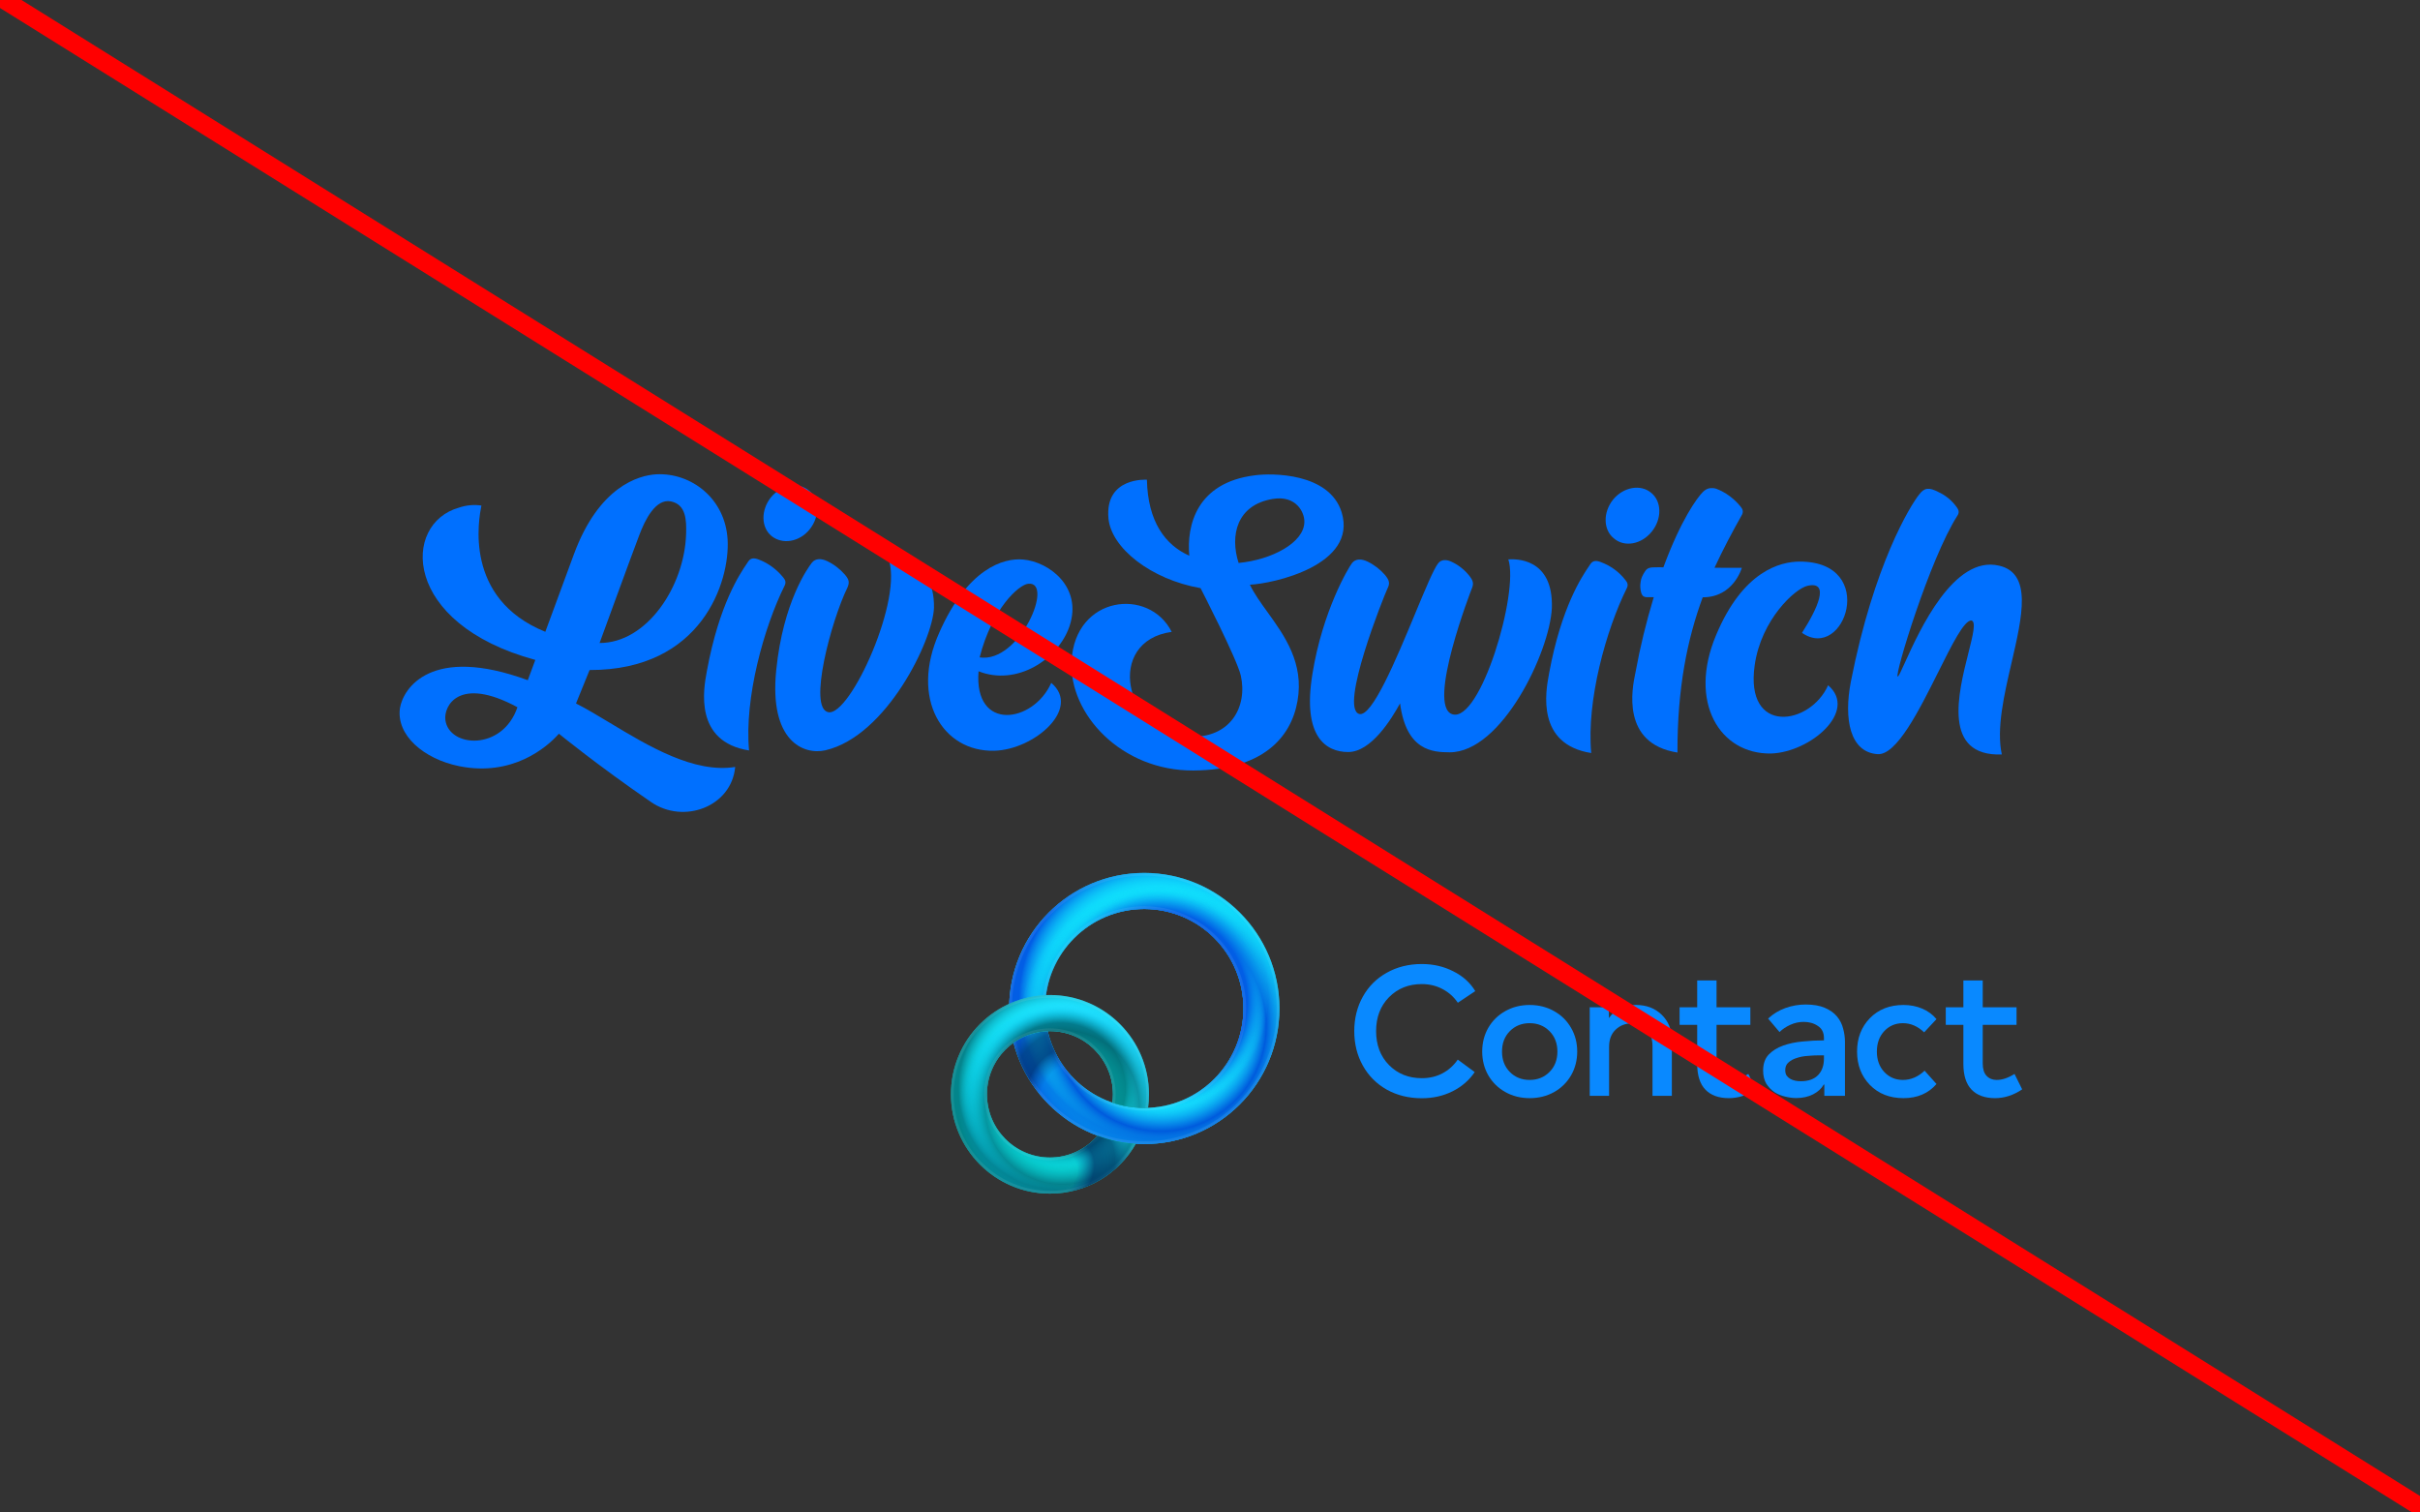 <svg width="800" height="500" viewBox="0 0 800 500" fill="none" xmlns="http://www.w3.org/2000/svg">
<rect x="0" y="0" width="800" height="500" fill="#333333" stroke="none"/>
<g clip-path="url(#clip0_129_15026)">
<path d="M470.021 318.688C473.819 318.688 477.292 319.492 480.44 321.102C483.608 322.691 486.025 324.87 487.69 327.641L481.933 331.491C480.613 329.556 478.927 328.048 476.876 326.969C474.825 325.869 472.54 325.319 470.021 325.319C465.655 325.319 462.04 326.765 459.176 329.658C456.333 332.551 454.911 336.289 454.911 340.873C454.911 345.456 456.333 349.194 459.176 352.087C462.04 354.98 465.655 356.427 470.021 356.427C472.54 356.427 474.804 355.897 476.815 354.838C478.846 353.778 480.542 352.26 481.902 350.284L487.508 354.41C485.68 357.119 483.233 359.238 480.166 360.766C477.119 362.294 473.738 363.058 470.021 363.058C465.716 363.058 461.857 362.11 458.445 360.216C455.053 358.301 452.413 355.652 450.525 352.271C448.636 348.889 447.691 345.09 447.691 340.873C447.691 336.656 448.636 332.856 450.525 329.474C452.413 326.093 455.053 323.455 458.445 321.56C461.857 319.645 465.716 318.688 470.021 318.688Z" fill="#0989FF"/>
<path d="M497.63 334.241C500.026 332.897 502.707 332.225 505.672 332.225C508.638 332.225 511.318 332.897 513.715 334.241C516.111 335.566 517.99 337.409 519.351 339.772C520.711 342.115 521.392 344.733 521.392 347.626C521.392 350.519 520.711 353.147 519.351 355.51C517.99 357.853 516.111 359.696 513.715 361.041C511.318 362.365 508.638 363.027 505.672 363.027C502.707 363.027 500.026 362.355 497.63 361.01C495.233 359.666 493.355 357.822 491.994 355.479C490.654 353.136 489.984 350.519 489.984 347.626C489.984 344.733 490.654 342.115 491.994 339.772C493.355 337.43 495.233 335.586 497.63 334.241ZM512.222 340.873C510.476 339.121 508.292 338.245 505.672 338.245C503.053 338.245 500.869 339.121 499.123 340.873C497.396 342.625 496.533 344.876 496.533 347.626C496.533 350.376 497.396 352.627 499.123 354.379C500.869 356.131 503.053 357.007 505.672 357.007C508.292 357.007 510.476 356.131 512.222 354.379C513.969 352.627 514.842 350.376 514.842 347.626C514.842 344.876 513.969 342.625 512.222 340.873Z" fill="#0989FF"/>
<path d="M540.827 332.225C544.3 332.225 547.143 333.315 549.357 335.494C551.57 337.654 552.677 340.445 552.677 343.867V362.263H546.28V345.976C546.28 343.531 545.681 341.647 544.482 340.323C543.304 338.978 541.639 338.306 539.486 338.306C537.334 338.306 535.536 338.998 534.094 340.384C532.652 341.749 531.931 343.633 531.931 346.037V362.263H525.534V332.989H531.87V336.564C533.861 333.671 536.846 332.225 540.827 332.225Z" fill="#0989FF"/>
<path d="M578.633 338.795H567.453V351.537C567.453 353.391 567.88 354.766 568.733 355.663C569.586 356.559 570.703 357.007 572.084 357.007C573.911 357.007 575.871 356.345 577.963 355.021L580.492 360.124C577.628 362.059 574.643 363.027 571.535 363.027C568.164 363.027 565.575 362.09 563.767 360.216C561.959 358.341 561.056 355.489 561.056 351.66V338.795H555.237V332.989H561.056V324.127H567.453V332.989H578.633V338.795Z" fill="#0989FF"/>
<path d="M603.081 358.535H602.898C602.167 359.839 600.989 360.919 599.364 361.774C597.739 362.589 595.891 362.996 593.82 362.996C592.642 362.996 591.403 362.834 590.103 362.508C588.844 362.222 587.666 361.733 586.569 361.041C585.513 360.307 584.62 359.37 583.888 358.229C583.198 357.048 582.853 355.601 582.853 353.89C582.853 351.69 583.462 349.938 584.68 348.634C585.94 347.33 587.544 346.332 589.494 345.64C591.443 344.947 593.596 344.499 595.952 344.295C598.349 344.051 600.684 343.928 602.959 343.928V343.195C602.959 341.361 602.289 340.017 600.948 339.161C599.648 338.265 598.085 337.817 596.257 337.817C594.713 337.817 593.231 338.143 591.809 338.795C590.387 339.447 589.209 340.241 588.275 341.178L584.498 336.717C586.163 335.168 588.072 334.007 590.225 333.233C592.418 332.459 594.632 332.072 596.866 332.072C599.466 332.072 601.598 332.439 603.263 333.172C604.969 333.905 606.31 334.863 607.285 336.044C608.259 337.226 608.93 338.55 609.295 340.017C609.701 341.484 609.905 342.95 609.905 344.417V362.263H603.081V358.535ZM602.959 348.879H601.314C600.136 348.879 598.897 348.94 597.597 349.062C596.297 349.144 595.099 349.368 594.002 349.734C592.906 350.06 591.992 350.549 591.261 351.201C590.53 351.812 590.164 352.668 590.164 353.768C590.164 354.461 590.306 355.051 590.59 355.54C590.915 355.989 591.322 356.355 591.809 356.64C592.296 356.926 592.845 357.129 593.454 357.252C594.063 357.374 594.673 357.435 595.282 357.435C597.8 357.435 599.709 356.763 601.009 355.418C602.309 354.074 602.959 352.24 602.959 349.918V348.879Z" fill="#0989FF"/>
<path d="M629.259 332.225C631.473 332.225 633.524 332.622 635.413 333.416C637.301 334.211 638.886 335.372 640.165 336.9L636.083 341.27C633.95 339.253 631.615 338.245 629.076 338.245C626.598 338.245 624.537 339.121 622.892 340.873C621.267 342.625 620.455 344.876 620.455 347.626C620.455 350.376 621.267 352.627 622.892 354.379C624.537 356.131 626.598 357.007 629.076 357.007C631.676 357.007 634.062 355.989 636.235 353.951L640.165 358.352C637.464 361.469 633.829 363.027 629.259 363.027C624.689 363.027 620.983 361.57 618.14 358.657C615.317 355.744 613.905 352.067 613.905 347.626C613.905 343.185 615.317 339.508 618.14 336.594C620.983 333.681 624.689 332.225 629.259 332.225Z" fill="#0989FF"/>
<path d="M666.627 338.795H655.447V351.537C655.447 353.391 655.873 354.766 656.726 355.663C657.579 356.559 658.696 357.007 660.077 357.007C661.905 357.007 663.865 356.345 665.957 355.021L668.485 360.124C665.621 362.059 662.636 363.027 659.529 363.027C656.157 363.027 653.568 362.09 651.76 360.216C649.953 358.341 649.049 355.489 649.049 351.66V338.795H643.231V332.989H649.049V324.127H655.447V332.989H666.627V338.795Z" fill="#0989FF"/>
<path fill-rule="evenodd" clip-rule="evenodd" d="M378.272 300.5C360.169 300.5 345.492 315.221 345.492 333.381C345.492 351.541 360.169 366.263 378.272 366.263C396.376 366.263 411.053 351.541 411.053 333.381C411.053 315.221 396.376 300.5 378.272 300.5ZM333.598 333.381C333.598 308.632 353.599 288.568 378.272 288.568C402.946 288.568 422.947 308.632 422.947 333.381C422.947 358.131 402.946 378.194 378.272 378.194C353.599 378.194 333.598 358.131 333.598 333.381Z" fill="url(#paint0_linear_129_15026)"/>
<path fill-rule="evenodd" clip-rule="evenodd" d="M378.272 300.5C360.169 300.5 345.492 315.221 345.492 333.381C345.492 351.541 360.169 366.263 378.272 366.263C396.376 366.263 411.053 351.541 411.053 333.381C411.053 315.221 396.376 300.5 378.272 300.5ZM333.598 333.381C333.598 308.632 353.599 288.568 378.272 288.568C402.946 288.568 422.947 308.632 422.947 333.381C422.947 358.131 402.946 378.194 378.272 378.194C353.599 378.194 333.598 358.131 333.598 333.381Z" fill="url(#paint1_radial_129_15026)"/>
<path fill-rule="evenodd" clip-rule="evenodd" d="M378.272 300.5C360.169 300.5 345.492 315.221 345.492 333.381C345.492 351.541 360.169 366.263 378.272 366.263C396.376 366.263 411.053 351.541 411.053 333.381C411.053 315.221 396.376 300.5 378.272 300.5ZM333.598 333.381C333.598 308.632 353.599 288.568 378.272 288.568C402.946 288.568 422.947 308.632 422.947 333.381C422.947 358.131 402.946 378.194 378.272 378.194C353.599 378.194 333.598 358.131 333.598 333.381Z" fill="url(#paint2_radial_129_15026)"/>
<path fill-rule="evenodd" clip-rule="evenodd" d="M378.272 300.5C360.169 300.5 345.492 315.221 345.492 333.381C345.492 351.541 360.169 366.263 378.272 366.263C396.376 366.263 411.053 351.541 411.053 333.381C411.053 315.221 396.376 300.5 378.272 300.5ZM333.598 333.381C333.598 308.632 353.599 288.568 378.272 288.568C402.946 288.568 422.947 308.632 422.947 333.381C422.947 358.131 402.946 378.194 378.272 378.194C353.599 378.194 333.598 358.131 333.598 333.381Z" fill="url(#paint3_radial_129_15026)"/>
<path fill-rule="evenodd" clip-rule="evenodd" d="M344.602 333.381C344.602 314.728 359.677 299.607 378.272 299.607C396.868 299.607 411.943 314.728 411.943 333.381C411.943 352.034 396.868 367.156 378.272 367.156C359.677 367.156 344.602 352.034 344.602 333.381ZM378.272 289.462C354.091 289.462 334.488 309.125 334.488 333.381C334.488 357.637 354.091 377.301 378.272 377.301C402.454 377.301 422.057 357.637 422.057 333.381C422.057 309.125 402.454 289.462 378.272 289.462ZM345.492 333.381C345.492 315.221 360.169 300.5 378.272 300.5C396.376 300.5 411.053 315.221 411.053 333.381C411.053 351.541 396.376 366.263 378.272 366.263C360.169 366.263 345.492 351.541 345.492 333.381ZM378.272 288.568C353.599 288.568 333.598 308.632 333.598 333.381C333.598 358.131 353.599 378.194 378.272 378.194C402.946 378.194 422.947 358.131 422.947 333.381C422.947 308.632 402.946 288.568 378.272 288.568Z" fill="white" fill-opacity="0.08"/>
<path d="M335.037 344.712C338.7 358.812 349.037 370.21 362.461 375.307V362.192C354.446 357.757 348.479 350.054 346.346 340.873C342.14 341.021 338.251 342.421 335.037 344.712Z" fill="url(#paint4_radial_129_15026)"/>
<path d="M326.262 361.756C326.262 350.216 335.588 340.861 347.093 340.861C358.597 340.861 367.924 350.216 367.924 361.756C367.924 362.697 367.862 363.623 367.742 364.53C371.047 365.654 374.589 366.264 378.273 366.264C378.689 366.264 379.103 366.256 379.516 366.241C379.715 364.774 379.818 363.277 379.818 361.756C379.818 343.627 365.167 328.93 347.093 328.93C329.019 328.93 314.367 343.627 314.367 361.756C314.367 379.886 329.019 394.583 347.093 394.583C359.231 394.583 369.826 387.954 375.475 378.109C371.056 377.835 366.81 376.916 362.831 375.446C359.012 379.86 353.377 382.652 347.093 382.652C335.588 382.652 326.262 373.296 326.262 361.756Z" fill="url(#paint5_linear_129_15026)"/>
<path d="M326.262 361.756C326.262 350.216 335.588 340.861 347.093 340.861C358.597 340.861 367.924 350.216 367.924 361.756C367.924 362.697 367.862 363.623 367.742 364.53C371.047 365.654 374.589 366.264 378.273 366.264C378.689 366.264 379.103 366.256 379.516 366.241C379.715 364.774 379.818 363.278 379.818 361.756C379.818 343.627 365.167 328.93 347.093 328.93C329.019 328.93 314.367 343.627 314.367 361.756C314.367 379.886 329.019 394.583 347.093 394.583C359.231 394.583 369.826 387.954 375.475 378.109C371.056 377.835 366.81 376.916 362.831 375.446C359.012 379.86 353.377 382.652 347.093 382.652C335.588 382.652 326.262 373.296 326.262 361.756Z" fill="url(#paint6_radial_129_15026)"/>
<path d="M326.262 361.756C326.262 350.216 335.588 340.861 347.093 340.861C358.597 340.861 367.924 350.216 367.924 361.756C367.924 362.697 367.862 363.623 367.742 364.53C371.047 365.654 374.589 366.264 378.273 366.264C378.689 366.264 379.103 366.256 379.516 366.241C379.715 364.774 379.818 363.278 379.818 361.756C379.818 343.627 365.167 328.93 347.093 328.93C329.019 328.93 314.367 343.627 314.367 361.756C314.367 379.886 329.019 394.583 347.093 394.583C359.231 394.583 369.826 387.954 375.475 378.109C371.056 377.835 366.81 376.916 362.831 375.446C359.012 379.86 353.377 382.652 347.093 382.652C335.588 382.652 326.262 373.296 326.262 361.756Z" fill="url(#paint7_radial_129_15026)"/>
<path d="M347.093 339.968C335.096 339.968 325.372 349.723 325.372 361.756C325.372 373.79 335.096 383.545 347.093 383.545C353.77 383.545 359.744 380.522 363.729 375.767C363.428 375.663 363.129 375.556 362.831 375.446C359.012 379.86 353.377 382.652 347.093 382.652C335.588 382.652 326.262 373.296 326.262 361.756C326.262 350.216 335.588 340.861 347.093 340.861C358.597 340.861 367.924 350.216 367.924 361.756C367.924 362.697 367.862 363.623 367.742 364.53C368.027 364.627 368.314 364.72 368.602 364.809C368.742 363.812 368.814 362.793 368.814 361.756C368.814 349.723 359.089 339.968 347.093 339.968Z" fill="white" fill-opacity="0.08"/>
<path d="M378.614 366.262C378.821 364.79 378.928 363.286 378.928 361.756C378.928 344.12 364.675 329.823 347.093 329.823C329.511 329.823 315.258 344.12 315.258 361.756C315.258 379.393 329.511 393.69 347.093 393.69C358.747 393.69 368.938 387.408 374.486 378.036C374.815 378.064 375.145 378.088 375.475 378.109C369.826 387.954 359.231 394.583 347.093 394.583C329.019 394.583 314.367 379.886 314.367 361.756C314.367 343.627 329.019 328.93 347.093 328.93C365.167 328.93 379.818 343.627 379.818 361.756C379.818 363.278 379.715 364.774 379.516 366.241C379.216 366.252 378.915 366.259 378.614 366.262Z" fill="white" fill-opacity="0.08"/>
<path d="M362.831 375.447C359.012 379.861 353.378 382.653 347.093 382.653C345.86 382.653 344.653 382.545 343.479 382.339V394.386C344.665 394.517 345.872 394.584 347.093 394.584C359.231 394.584 369.826 387.956 375.476 378.11C371.056 377.836 366.811 376.918 362.831 375.447Z" fill="url(#paint8_radial_129_15026)"/>
<path fill-rule="evenodd" clip-rule="evenodd" d="M443.521 169.353C439.449 156.271 420.443 156.339 414.692 157.148C395.562 159.57 392.24 173.692 393.152 183.704C385.184 180.15 379.455 172.481 379.14 158.585C379.14 158.585 365.181 157.606 366.435 171.387C367.348 181.163 380.461 191.56 396.879 194.43C396.879 194.43 408.901 217.778 410.177 223.315C412.497 233.684 406.72 244.267 392.878 243.524C371.529 242.408 365.273 211.892 387.338 208.889C379.868 194.032 355.34 196.911 354.228 218.575C353.361 236.001 370.675 254.888 394.609 254.715C417.135 254.539 426.782 244.085 428.927 231.726C431.141 219.182 424.643 210.169 418.971 202.3C416.712 199.168 414.585 196.216 413.189 193.295C420.699 192.962 448.871 186.913 443.521 169.353ZM409.454 186.102C406.544 177.027 408.8 166.906 420.772 164.936C428.401 163.661 431.319 169.321 431.193 172.618C431.058 179.447 420.367 185.071 409.454 186.102Z" fill="#0070FF"/>
<path d="M480.066 236.101C489.326 239.187 502.228 195.769 498.619 184.926C498.65 184.926 498.706 184.923 498.785 184.919L498.795 184.918C500.586 184.822 513.611 184.12 513.007 201.096C512.265 215.578 496.457 248.744 479.211 248.699C473.58 248.684 464.9 248.19 462.829 232.523C460 237.697 453.284 248.63 445.658 248.61C438.384 248.591 430.419 243.624 433.877 222.672C437.215 202.074 445.7 187.73 446.995 186.085C448.172 184.675 450.049 184.68 452.041 185.627C454.267 186.693 456.258 188.229 457.895 190.117C459.299 191.887 459.531 192.83 458.705 194.476C457.525 196.946 442.646 234.118 449.328 236.02C453.552 237.188 461.606 217.798 467.851 202.764L467.869 202.719C471.149 194.824 473.927 188.138 475.386 186.277C476.446 184.867 478.206 184.872 480.08 185.819C482.307 186.884 484.18 188.42 485.7 190.308C487.103 192.078 487.218 193.021 486.51 194.667C486.51 194.667 471.509 233.252 480.066 236.101Z" fill="#0070FF"/>
<path d="M293.545 184.383C299.026 197.233 281.089 236.87 273.819 235.438C267.018 234.124 274.837 205.059 280.145 194.239C280.853 192.593 280.738 191.65 279.335 189.998C277.697 188.11 275.707 186.574 273.481 185.508C271.489 184.56 269.611 184.556 268.435 185.966C267.14 187.611 258.898 198.893 256.609 221.497C254.201 245.042 265.686 249.665 272.847 248.035C293.039 243.378 308.374 211.624 308.754 200.909C309.033 183.835 294.25 184.267 293.545 184.383Z" fill="#0070FF"/>
<path d="M258.918 190.887C259.736 191.831 259.851 192.656 259.38 193.596C252.539 207.356 246.025 230.772 247.622 248.087C229.376 245.211 232.595 227.729 233.617 222.179C233.659 221.95 233.697 221.741 233.73 221.555C237.761 199.789 244.613 189.677 246.827 186.409L246.836 186.396C247.036 186.1 247.198 185.861 247.316 185.675C248.141 184.382 249.314 184.385 250.838 184.978C254.002 186.164 256.813 188.291 258.918 190.887Z" fill="#0070FF"/>
<path d="M525.717 186.527C526.542 185.234 527.715 185.237 529.238 185.83C532.403 187.016 535.213 189.025 537.318 191.739C538.137 192.684 538.252 193.508 537.78 194.449C530.94 208.208 524.425 231.625 526.023 248.939C507.776 246.064 510.994 228.582 512.017 223.031C512.06 222.802 512.098 222.594 512.131 222.407C516.162 200.641 523.014 190.529 525.228 187.261C525.432 186.96 525.597 186.716 525.717 186.527Z" fill="#0070FF"/>
<path fill-rule="evenodd" clip-rule="evenodd" d="M310.493 209.157C319.816 187.985 331.675 184.366 338.244 184.972C346.689 185.701 357.93 193.974 353.555 207.033C349.772 218.092 336.022 226.888 323.482 221.909C321.904 242.041 341.622 239.032 347.523 225.741C357.59 234.246 341.833 247.864 328.692 248.183C311.68 248.609 300.698 231.034 310.493 209.157ZM323.846 217.317C327.995 201.078 336.814 193.329 339.865 192.984C348.667 191.947 337.098 219.354 323.846 217.317Z" fill="#0070FF"/>
<path d="M604.335 226.537C598.434 239.828 576.721 243.185 580.067 219.878C582.218 204.811 593.39 194.596 597.499 193.664C605.13 191.918 600.764 201.327 595.699 209.204C609.869 219.015 620.984 185.719 595.056 185.651C588.486 185.633 576.16 188.78 567.305 209.953C557.979 232.067 568.492 249.405 585.504 249.096C598.528 248.66 614.285 235.042 604.335 226.537Z" fill="#0070FF"/>
<path d="M566.778 187.696L575.811 187.719C575.811 187.719 573.087 197.486 562.88 197.459C557.799 211.223 554.472 227.465 554.533 248.779C535.769 245.822 539.592 227.416 540.604 222.541L540.641 222.365C542.189 213.89 544.205 205.653 546.69 197.416L544.226 197.41C543.875 197.409 543.523 197.29 543.172 197.054C542.937 196.818 542.704 196.464 542.587 196.11C542.238 194.932 542.125 193.636 542.363 192.341C542.483 191.164 543.073 189.988 543.779 188.93C544.604 187.637 545.426 187.521 548.007 187.528L549.884 187.533C555.674 171.887 560.972 164.6 562.972 162.603C563.56 162.016 564.147 161.664 564.969 161.431C565.791 161.315 566.612 161.317 567.315 161.555C570.48 162.741 573.29 164.868 575.395 167.464C576.214 168.408 576.329 169.233 575.857 170.174C572.675 175.818 569.609 181.58 566.778 187.696Z" fill="#0070FF"/>
<path d="M660.869 187.003C645.838 183.422 634.479 208.538 629.696 219.114L629.694 219.117C628.434 221.902 627.63 223.68 627.336 223.654C626.164 223.533 637.88 184.822 647.068 170.48C647.775 169.422 647.543 168.597 646.841 167.653C645.322 165.53 643.214 163.758 640.871 162.692C637.707 161.035 636.182 161.149 634.416 163.499C631.591 167.024 619.456 186.54 611.846 225.38C609.467 237.738 611.55 248.695 620.699 249.308C626.98 249.736 634.493 234.693 640.809 222.044C645.346 212.958 649.268 205.107 651.671 205.113C653.339 205.445 652.214 209.903 650.706 215.874C647.339 229.211 642.067 250.096 661.761 249.416C659.913 240.941 662.522 229.684 664.987 219.042C668.554 203.647 671.823 189.538 660.869 187.003Z" fill="#0070FF"/>
<path fill-rule="evenodd" clip-rule="evenodd" d="M194.902 221.501L190.415 232.559C193.805 234.257 197.596 236.541 201.651 238.984C214.271 246.589 229.447 255.733 243.037 253.541C241.829 266.726 225.976 272.572 215.202 265.125C197.635 253.068 184.757 242.553 184.757 242.553C180.639 247.253 169.234 256.761 151.879 253.3C140.036 250.914 130.906 243 132.22 234.054C133.293 227.58 142.482 213.12 174.48 224.862L176.961 218.157C132.762 206.147 132.849 173.057 151.752 167.808C154.1 166.99 156.682 166.761 159.145 167.121L159.142 167.134C158.302 171.411 153.108 197.851 180.27 208.863C180.497 208.298 181.761 204.852 183.459 200.225L183.493 200.133L183.495 200.127L183.527 200.041C185.352 195.067 187.662 188.77 189.723 183.217C197.994 160.865 211.027 157.131 217.011 156.793C228.392 156.235 239.755 164.654 240.536 178.405C241.317 192.157 232.093 221.6 194.902 221.501ZM221.797 165.756C216.755 164.709 213.217 171.856 211.327 176.915C209.2 182.444 198.211 212.561 198.211 212.561C213.814 212.602 226.293 193.885 226.814 176.485C226.947 172.037 226.84 166.802 221.797 165.756ZM147.227 237.979C146.652 233.503 151.606 223.271 171.054 233.803C166.088 248.392 148.376 247.167 147.227 237.979Z" fill="#0070FF"/>
<path d="M267.642 175.012C271.056 170.782 270.954 165.012 267.441 162.176C263.929 159.223 258.295 160.268 254.882 164.38C251.469 168.611 251.571 174.381 255.083 177.216C258.595 180.052 264.229 179.242 267.642 175.012Z" fill="#0070FF"/>
<path d="M545.842 162.911C549.354 165.747 549.456 171.517 546.043 175.747C542.629 179.978 536.995 181.023 533.483 177.952C529.971 175.116 529.869 169.346 533.282 165.116C536.696 161.003 542.33 159.958 545.842 162.911Z" fill="#0070FF"/>
<line x1="-0.934" y1="-1.479" x2="804.298" y2="500.756" stroke="#FF0000" stroke-width="6"/>
</g>
<defs>
<linearGradient id="paint0_linear_129_15026" x1="353.391" y1="288.568" x2="402.831" y2="371.146" gradientUnits="userSpaceOnUse">
<stop stop-color="#0EDCFC"/>
<stop offset="1" stop-color="#18E3FF"/>
</linearGradient>
<radialGradient id="paint1_radial_129_15026" cx="0" cy="0" r="1" gradientUnits="userSpaceOnUse" gradientTransform="translate(382.907 330.621) rotate(135.318) scale(48.832 48.834)">
<stop offset="0.602" stop-color="#025EE5"/>
<stop offset="0.744" stop-color="#0EDCFC" stop-opacity="0"/>
<stop offset="0.943" stop-color="#025EE5"/>
</radialGradient>
<radialGradient id="paint2_radial_129_15026" cx="0" cy="0" r="1" gradientUnits="userSpaceOnUse" gradientTransform="translate(383.809 339.197) rotate(-49.006) scale(56.258 56.234)">
<stop offset="0.439" stop-color="#0EDEFD" stop-opacity="0"/>
<stop offset="0.618" stop-color="#005BDD"/>
<stop offset="0.832" stop-color="#0DECFA" stop-opacity="0"/>
</radialGradient>
<radialGradient id="paint3_radial_129_15026" cx="0" cy="0" r="1" gradientUnits="userSpaceOnUse" gradientTransform="translate(382.907 330.621) rotate(135.318) scale(48.832 48.834)">
<stop offset="0.602" stop-color="#025EE5"/>
<stop offset="0.744" stop-color="#0EDCFC" stop-opacity="0"/>
<stop offset="0.943" stop-color="#025EE5" stop-opacity="0"/>
</radialGradient>
<radialGradient id="paint4_radial_129_15026" cx="0" cy="0" r="1" gradientUnits="userSpaceOnUse" gradientTransform="translate(365.614 376.513) rotate(-125.391) scale(46.823 31.547)">
<stop offset="0.6" stop-color="#044A92" stop-opacity="0"/>
<stop offset="0.722" stop-color="#002B64" stop-opacity="0.7"/>
<stop offset="0.848" stop-color="#00376A" stop-opacity="0.67"/>
<stop offset="1" stop-color="#044A92" stop-opacity="0"/>
</radialGradient>
<linearGradient id="paint5_linear_129_15026" x1="361.083" y1="337.322" x2="325.824" y2="386.197" gradientUnits="userSpaceOnUse">
<stop stop-color="#20E3FF"/>
<stop offset="1" stop-color="#00E3E3"/>
</linearGradient>
<radialGradient id="paint6_radial_129_15026" cx="0" cy="0" r="1" gradientUnits="userSpaceOnUse" gradientTransform="translate(350.488 359.734) rotate(135.318) scale(35.771 35.772)">
<stop offset="0.602" stop-color="#007E87"/>
<stop offset="0.744" stop-color="#0EDCFC" stop-opacity="0"/>
<stop offset="0.943" stop-color="#004D54" stop-opacity="0.63"/>
</radialGradient>
<radialGradient id="paint7_radial_129_15026" cx="0" cy="0" r="1" gradientUnits="userSpaceOnUse" gradientTransform="translate(351.148 366.016) rotate(-49.006) scale(41.211 41.193)">
<stop offset="0.305" stop-color="#0EFDE0" stop-opacity="0"/>
<stop offset="0.619" stop-color="#046672" stop-opacity="0.62"/>
<stop offset="0.832" stop-color="#0DB3FA" stop-opacity="0"/>
</radialGradient>
<radialGradient id="paint8_radial_129_15026" cx="0" cy="0" r="1" gradientUnits="userSpaceOnUse" gradientTransform="translate(345.663 389.499) rotate(-31.523) scale(31.005 21.596)">
<stop offset="0.361" stop-color="#044A92" stop-opacity="0"/>
<stop offset="0.562" stop-color="#002B64" stop-opacity="0.7"/>
<stop offset="0.795" stop-color="#00376A" stop-opacity="0.67"/>
<stop offset="1" stop-color="#044A92" stop-opacity="0"/>
</radialGradient>
<clipPath id="clip0_129_15026">
<rect width="800" height="500" fill="white"/>
</clipPath>
</defs>
</svg>
